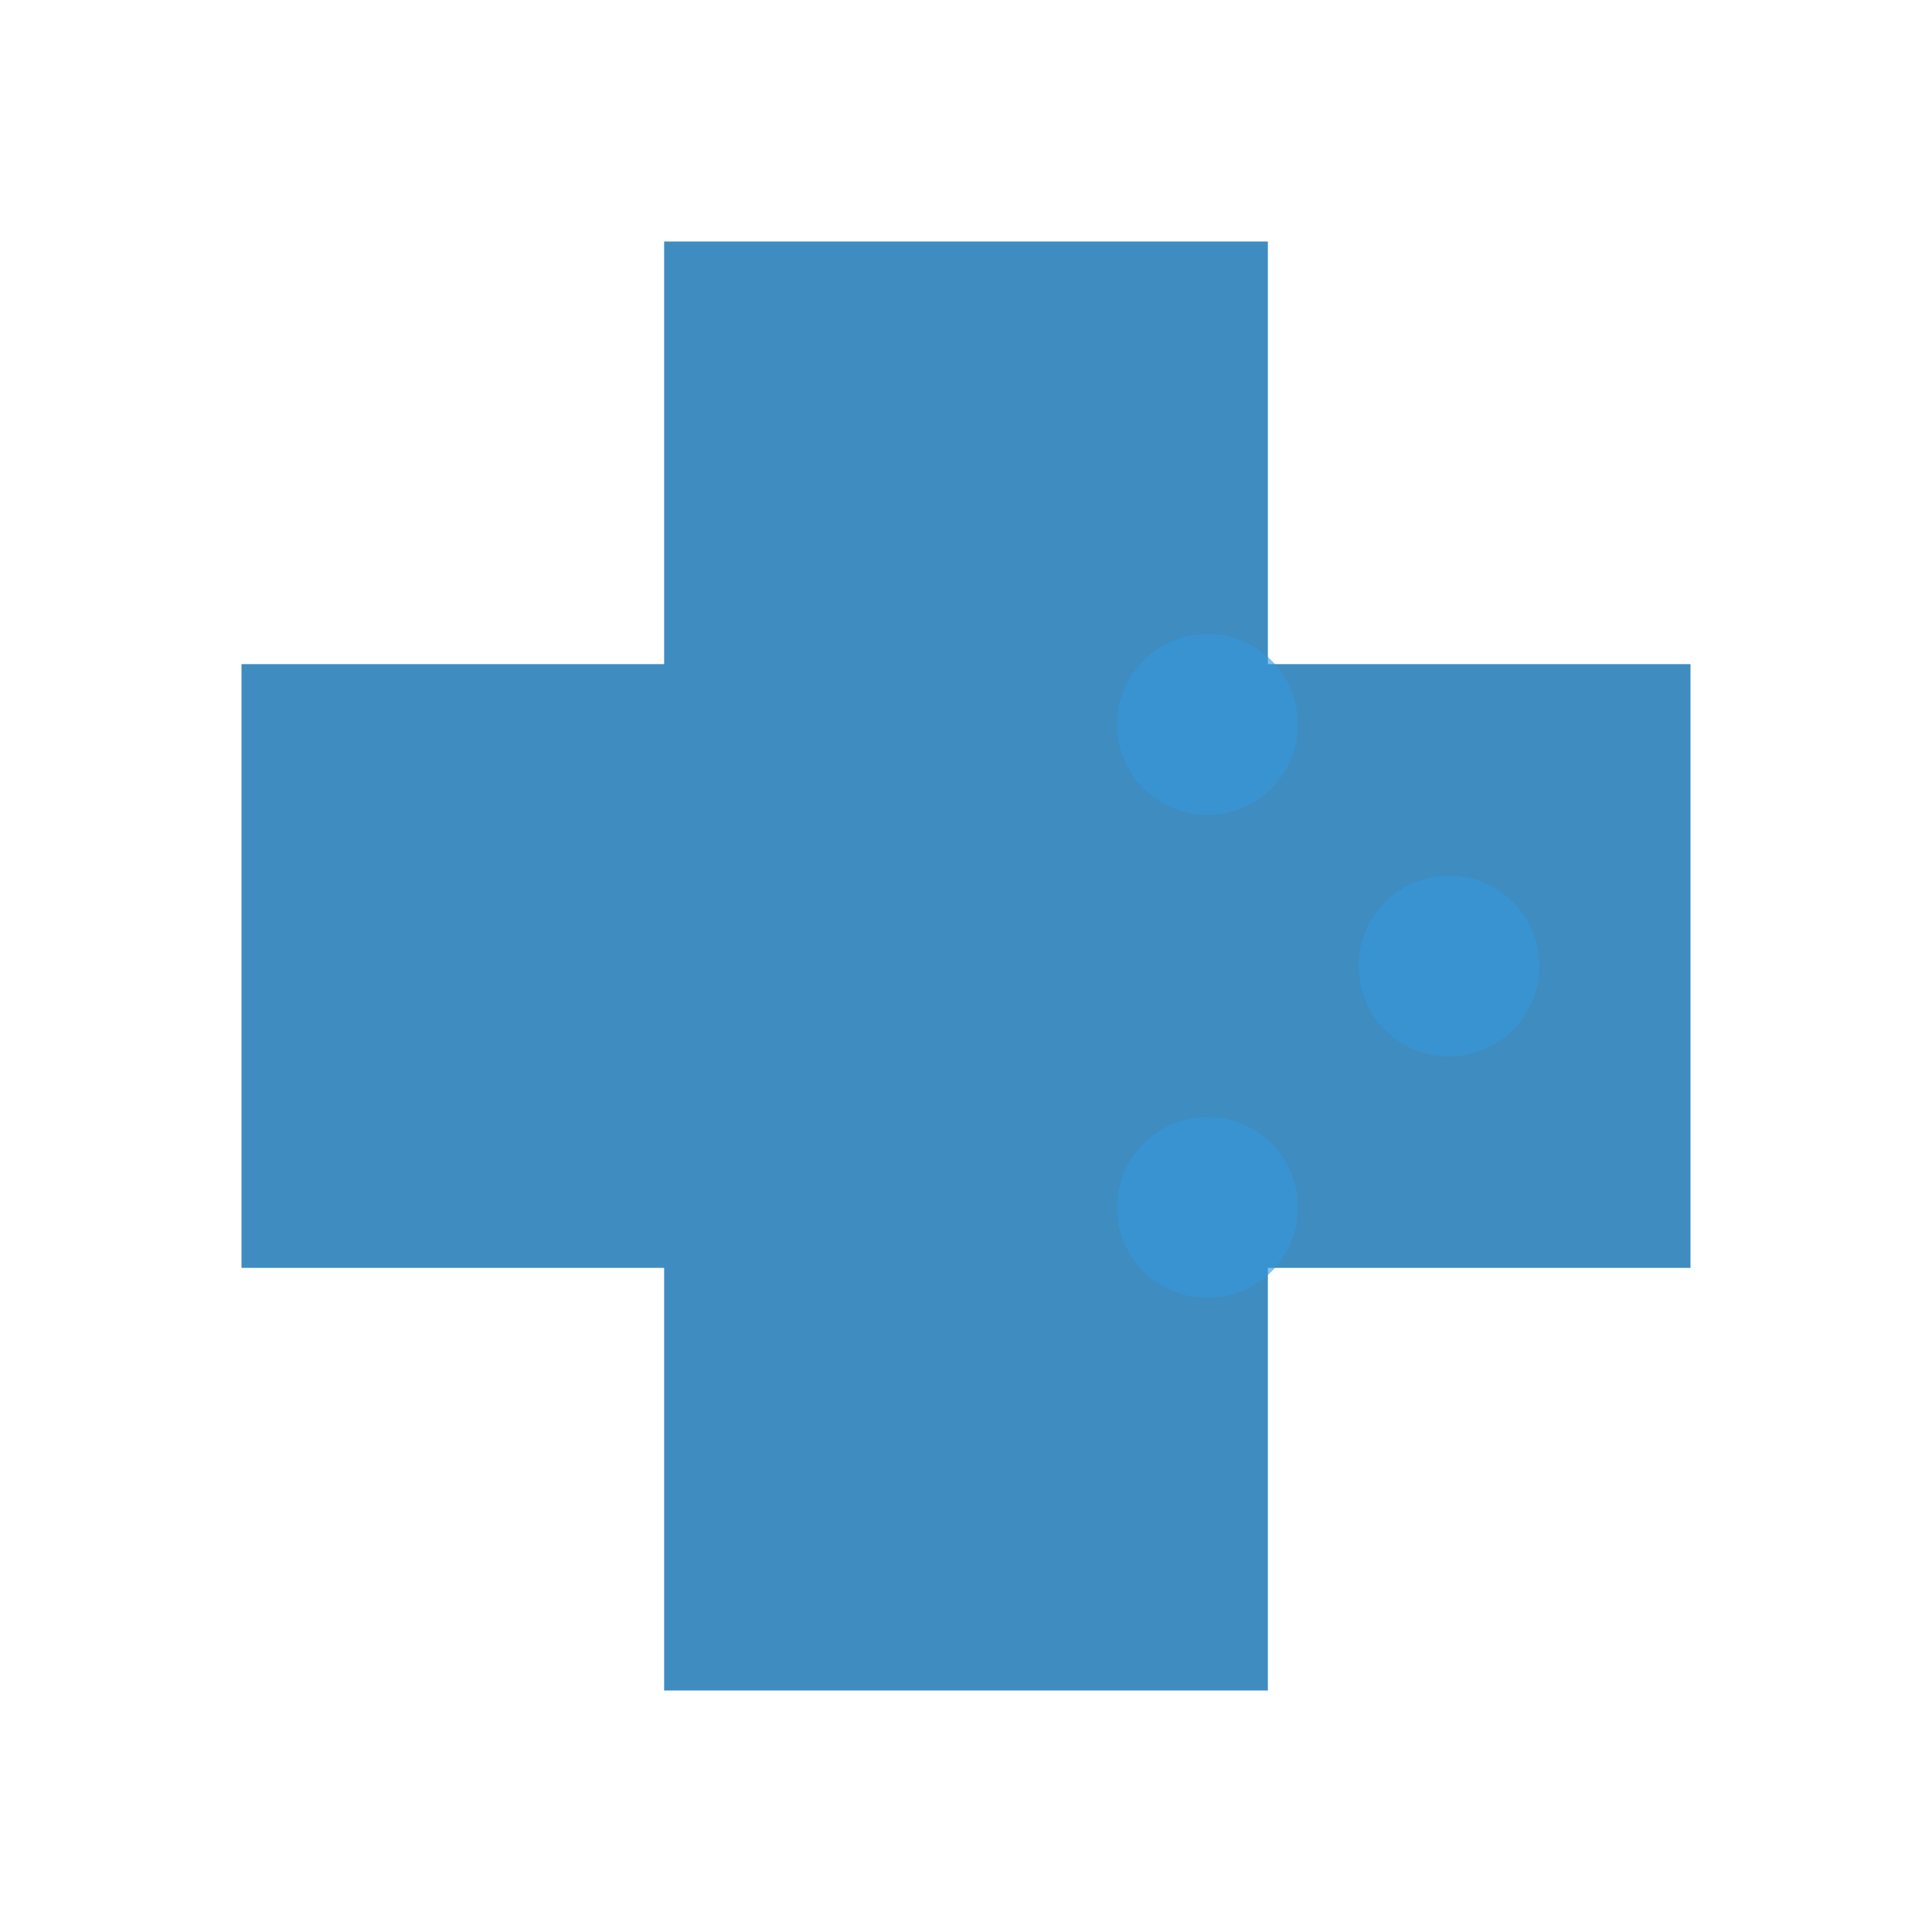<svg width="32" height="32" viewBox="0 0 32 32" xmlns="http://www.w3.org/2000/svg">
  <style>
    .icon { fill: #2980b9; }
    .data { fill: #3498db; }
  </style>
  
  <!-- Medical Cross -->
  <path class="icon" d="
    M 11,4
    L 21,4 21,11 28,11 28,21 21,21 21,28
    L 11,28 11,21 4,21 4,11 11,11 Z
  " fill-opacity="0.9"/>
  
  <!-- Data Dots -->
  <g class="data" transform="translate(16,16)">
    <circle cx="4" cy="-4" r="1.5" fill-opacity="0.6"/>
    <circle cx="8" cy="0" r="1.5" fill-opacity="0.6"/>
    <circle cx="4" cy="4" r="1.5" fill-opacity="0.6"/>
  </g>
</svg> 